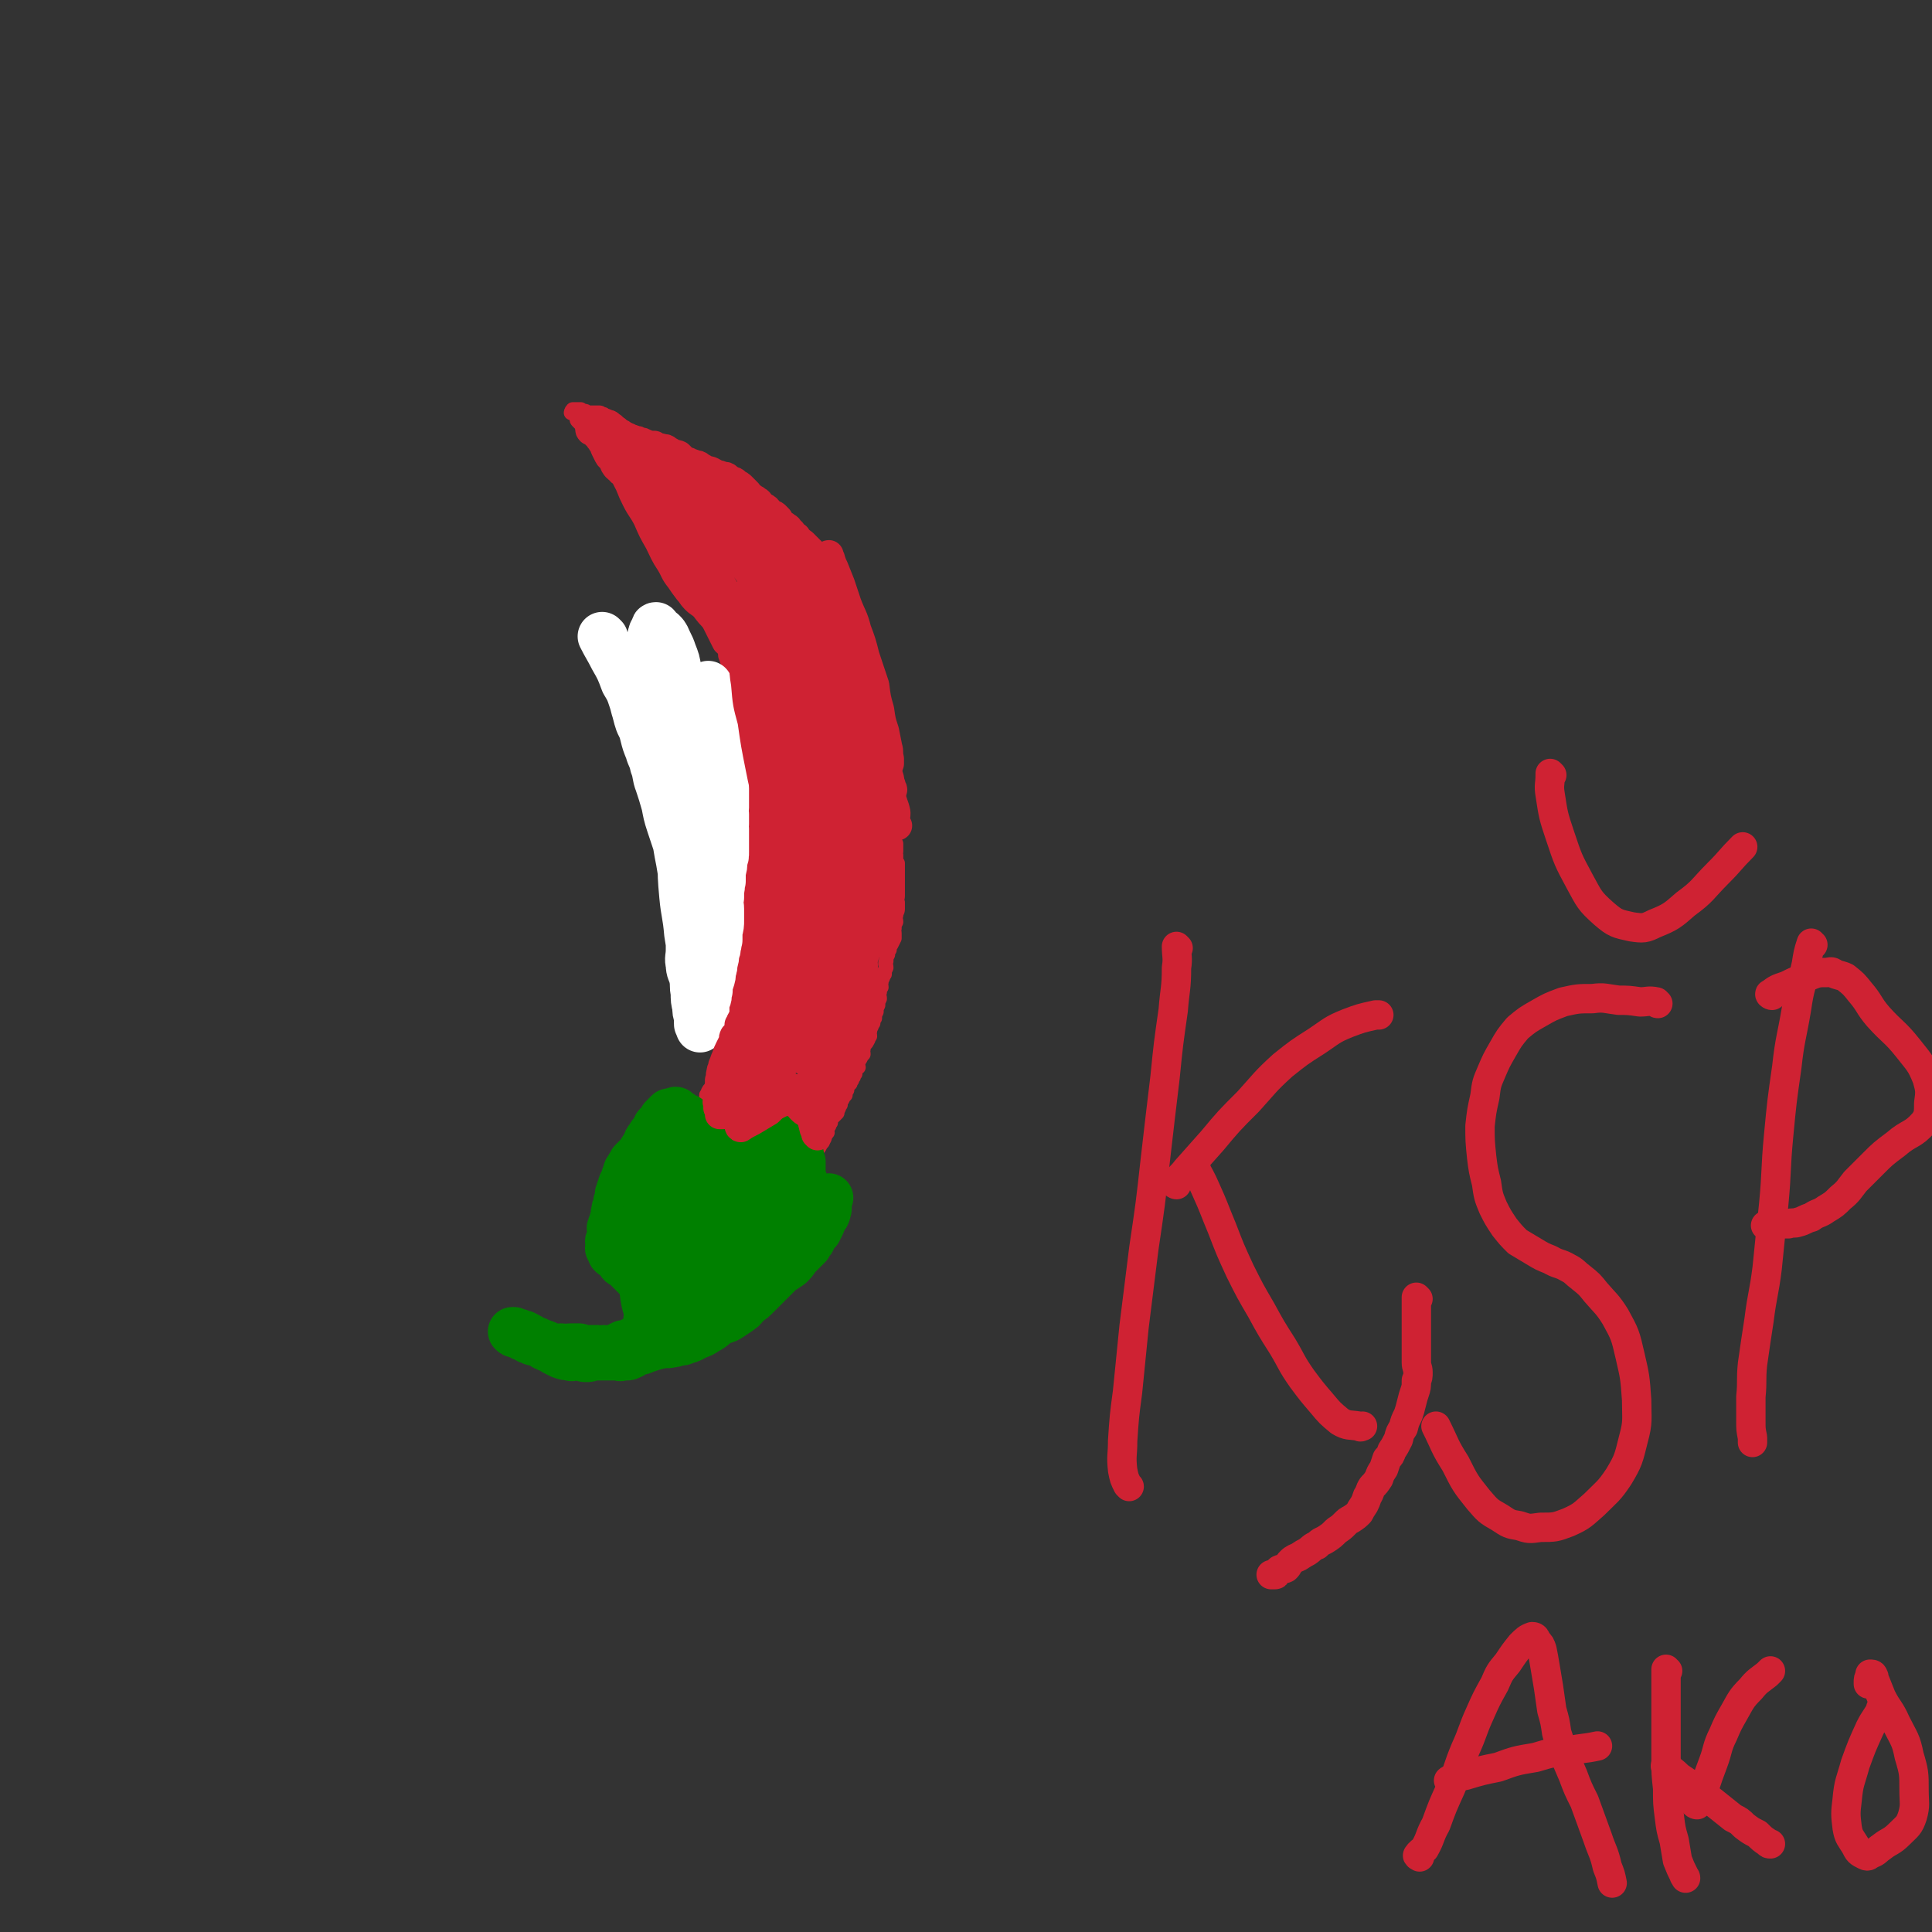 <svg viewBox='0 0 1184 1184' version='1.1' xmlns='http://www.w3.org/2000/svg' xmlns:xlink='http://www.w3.org/1999/xlink'><rect x="0" y="0" width="1184" height="1184" fill="#333333" stroke="none"/><g fill='none' stroke='#CF2233' stroke-width='9' stroke-linecap='round' stroke-linejoin='round'><path d='M408,705c0,0 -1,0 -1,-1 3,-3 4,-3 8,-7 4,-4 4,-4 8,-9 3,-4 4,-4 7,-7 0,-2 0,-2 1,-3 0,-1 0,-1 0,-2 1,-1 1,-1 1,-1 1,-2 1,-2 1,-4 1,-1 1,-1 1,-2 1,-2 1,-1 2,-3 1,-1 1,-2 1,-3 1,-2 1,-2 1,-3 1,-2 1,-2 1,-4 1,-2 1,-2 1,-4 1,-2 1,-2 2,-4 1,-2 1,-2 1,-4 1,-2 1,-2 1,-4 1,-2 1,-2 1,-4 1,-1 1,-1 1,-3 1,-2 0,-2 1,-3 0,-2 0,-2 0,-4 0,-1 0,-1 1,-3 0,-2 1,-1 1,-3 1,-1 0,-1 1,-2 0,-2 0,-2 0,-4 1,-2 1,-2 1,-4 0,-1 -1,-1 0,-3 0,-2 0,-2 0,-3 1,-2 1,-2 1,-3 1,-2 0,-2 1,-3 0,-2 0,-2 0,-3 1,-2 1,-2 1,-4 0,-1 -1,-1 0,-3 0,-2 0,-2 0,-4 1,-2 0,-2 1,-4 0,-2 0,-2 0,-4 0,-1 1,-1 1,-3 0,-2 -1,-2 0,-3 0,-2 0,-2 0,-4 0,-1 0,-1 1,-3 0,-2 0,-2 0,-4 1,-2 1,-2 1,-4 0,-1 0,-1 0,-3 0,-2 0,-2 0,-4 0,-1 0,-1 0,-3 0,-2 0,-2 0,-5 0,-2 -1,-2 0,-4 0,-1 0,-1 0,-3 1,-2 1,-2 1,-4 1,-2 0,-2 1,-4 0,-2 0,-2 0,-4 0,-2 1,-2 1,-4 0,-2 0,-2 0,-4 0,-1 0,-1 0,-3 0,-1 0,-2 0,-3 -1,-2 -1,-2 -1,-4 -1,-2 -1,-2 0,-4 0,-2 0,-2 0,-4 0,-1 1,-1 1,-3 0,-2 0,-2 0,-4 0,-2 0,-2 0,-4 0,-2 0,-2 0,-4 0,-2 0,-2 0,-5 0,-2 0,-2 0,-5 -1,-2 -1,-2 -1,-5 -1,-3 0,-3 -1,-6 0,-2 0,-2 0,-4 -1,-2 -1,-2 -1,-5 -1,-3 0,-3 -1,-6 0,-2 0,-2 0,-5 -1,-3 -1,-3 -1,-6 -1,-1 -1,-1 -2,-3 -1,-2 -1,-2 -1,-5 -1,-2 -1,-2 -2,-4 -1,-1 -1,-1 -1,-3 -1,-2 -1,-2 -1,-5 -1,-2 -1,-2 -2,-5 -1,-2 -1,-2 -2,-5 -1,-2 0,-2 -1,-5 -1,-1 -2,-1 -3,-3 -1,-2 -1,-2 -2,-4 -1,-2 -1,-2 -2,-4 -1,-2 -1,-2 -2,-4 -1,-2 -1,-2 -2,-5 -1,-2 -1,-2 -2,-4 -1,-2 -1,-2 -2,-3 -1,-3 -2,-2 -3,-5 -1,-2 -1,-2 -2,-5 -1,-1 -1,-1 -2,-3 -1,-2 -1,-2 -2,-4 -1,-1 -1,-2 -1,-4 -1,-1 -1,-1 -2,-3 -1,-1 -1,-1 -2,-3 -1,-1 -1,-1 -2,-3 -1,-2 -2,-2 -3,-4 -1,-1 -1,-1 -1,-3 -1,-1 -1,-2 -2,-3 -1,-2 -2,-1 -3,-3 -1,-1 0,-2 -1,-4 -1,-2 -2,-1 -3,-4 -1,-1 0,-2 -1,-4 -1,-1 -2,-1 -3,-3 -1,-1 -1,-1 -2,-2 -1,-1 -1,-1 -2,-3 -1,-1 -1,-1 -2,-3 -1,-1 -1,-1 -2,-2 -1,-1 -2,-1 -3,-3 -1,-1 -1,-1 -1,-2 -2,-1 -2,-1 -3,-3 -1,-1 -1,-1 -1,-2 -1,-1 -1,-1 -2,-3 -1,-1 -1,-1 -1,-2 -1,-1 -1,-1 -2,-3 -1,-1 -1,-1 -1,-2 -1,-1 -1,-1 -2,-3 -1,-1 -1,-1 -1,-2 -1,-1 -1,-1 -2,-3 -1,-1 -1,-1 -1,-2 -1,-1 -1,-1 -2,-3 -1,-1 -1,-1 -1,-2 -1,-1 -1,-1 -2,-2 -1,-1 -1,-2 -2,-3 -1,-1 -1,-1 -3,-2 -1,-1 -1,0 -2,-1 -1,-1 -1,-1 -2,-2 -1,-1 0,-1 -1,-3 -1,-1 -1,-1 -2,-2 0,0 1,0 1,0 -1,-1 -1,0 -2,0 0,0 0,-1 1,-2 0,0 0,0 0,0 1,0 1,0 1,0 0,0 0,0 1,0 1,0 1,0 2,0 0,0 0,0 1,0 0,0 -1,0 0,1 0,0 1,0 1,0 1,0 1,0 1,0 1,0 1,0 2,1 0,0 0,0 1,0 0,0 0,0 0,0 0,0 0,0 1,0 0,0 0,0 1,0 1,0 1,0 2,0 0,0 0,0 0,0 1,0 1,0 2,0 1,0 1,0 2,1 0,0 0,0 1,0 0,0 0,0 1,1 0,0 0,0 1,0 0,0 0,0 1,1 0,0 0,0 1,0 0,0 0,0 0,0 1,0 0,0 1,1 0,0 1,0 1,0 1,1 1,1 1,1 1,1 1,1 2,2 0,0 0,0 1,0 0,0 0,0 1,1 0,0 0,0 1,1 0,0 1,0 1,0 1,1 1,1 2,2 0,0 0,0 1,0 1,1 1,0 2,1 0,0 0,0 1,1 0,0 0,0 1,0 0,0 0,0 1,0 1,1 1,1 2,1 0,0 0,0 1,0 1,1 1,1 2,1 0,0 1,0 1,0 1,1 1,1 2,2 0,0 0,0 1,0 1,0 2,0 2,0 1,1 1,2 1,2 1,1 1,0 2,1 1,0 1,1 2,1 1,1 1,1 2,1 1,0 1,0 2,0 1,1 1,1 1,2 1,0 1,0 2,0 2,1 2,1 3,2 1,1 1,2 3,2 1,1 1,1 2,1 1,1 1,2 2,2 1,1 1,1 2,1 1,0 1,0 2,0 1,1 1,1 1,1 1,0 1,0 2,0 1,1 1,1 1,2 1,1 1,1 2,1 1,1 2,1 3,1 1,1 1,1 1,2 1,0 1,0 2,0 1,1 1,1 2,1 1,1 1,1 2,1 1,1 2,1 2,1 1,1 1,2 1,2 1,1 1,1 2,1 2,1 2,1 3,1 1,1 0,2 1,2 1,1 2,1 3,1 1,1 1,1 2,2 1,1 1,1 2,1 2,1 1,1 3,2 1,1 1,1 3,2 1,1 1,1 3,2 1,2 1,2 3,3 1,1 1,0 2,1 2,2 2,2 3,3 1,1 1,1 2,2 1,1 1,1 2,2 1,1 1,1 2,2 1,1 1,1 2,2 1,1 1,1 2,2 1,1 1,1 1,2 1,0 1,0 2,1 1,1 1,1 1,2 1,0 0,0 1,1 0,0 0,0 1,0 1,1 1,1 1,2 1,0 1,0 2,1 1,1 1,2 1,2 1,2 2,2 3,3 1,1 0,2 1,2 1,1 2,1 3,1 1,1 1,1 1,2 1,2 1,2 2,3 1,1 1,1 2,2 1,2 1,2 1,3 1,2 1,2 2,4 1,1 1,1 1,2 1,2 0,2 1,3 1,1 1,1 2,2 1,2 1,2 2,3 1,1 1,1 1,2 1,0 1,0 1,1 1,1 1,1 1,2 1,1 1,1 1,2 1,2 1,2 1,3 1,1 1,1 1,2 1,1 1,1 1,3 1,1 1,1 1,2 1,2 2,2 2,3 1,1 0,1 1,2 0,2 0,2 0,3 1,2 1,1 2,3 1,1 1,2 1,3 1,1 1,1 1,2 1,2 0,2 1,3 0,1 0,1 0,2 1,2 1,2 1,3 1,2 1,2 1,3 0,1 0,1 1,2 0,2 0,2 0,4 0,1 0,1 1,2 0,2 0,2 0,3 0,1 0,1 1,2 0,2 -1,2 0,3 0,1 0,1 0,2 0,2 0,2 1,3 0,1 1,1 1,2 1,1 0,2 1,3 0,1 0,1 0,3 0,2 0,2 1,4 0,2 1,2 1,3 1,1 0,1 1,2 0,2 0,2 0,3 0,1 0,1 1,1 0,2 0,2 0,3 0,1 0,1 0,2 0,1 0,1 0,2 0,2 0,2 0,3 0,1 0,1 0,2 0,2 -1,2 0,3 0,1 0,1 0,3 0,1 0,1 1,3 0,1 0,1 0,3 0,1 0,1 0,1 0,2 -1,2 0,3 0,1 0,1 0,2 0,1 0,1 1,2 0,1 0,1 0,2 0,1 0,1 0,1 0,1 0,1 0,2 0,1 0,1 0,2 0,1 0,1 0,2 0,1 0,1 0,2 0,1 0,1 0,2 0,1 0,1 0,2 0,1 0,1 0,2 0,2 0,2 0,3 0,1 -1,1 0,3 0,1 0,1 0,3 0,2 0,2 1,4 0,1 0,1 0,3 0,1 0,1 0,2 0,1 -1,1 0,2 0,2 0,2 0,3 0,1 0,1 1,2 0,1 0,1 0,2 0,1 0,1 0,2 0,1 0,1 0,2 0,2 0,2 0,3 0,1 0,1 0,2 0,2 0,2 0,3 0,1 0,1 0,3 0,1 0,1 0,3 0,2 -1,2 0,4 0,2 0,2 0,4 0,2 -1,2 -1,4 -1,2 0,2 0,4 -1,2 -1,2 -1,4 -1,1 0,1 0,3 0,1 0,1 0,3 -1,2 -1,2 -2,4 -1,1 -1,1 -1,3 -1,1 -1,1 -1,3 -1,2 -1,2 -1,4 -1,2 0,2 0,4 -1,2 -1,2 -1,4 -1,1 -1,1 -1,2 -1,2 -1,2 -1,3 -1,1 0,1 0,3 -1,1 -1,1 -1,3 -1,2 0,2 0,4 -1,2 -1,2 -1,4 -1,2 -1,2 -1,4 -1,2 -1,2 -1,4 -1,1 -1,1 -1,3 -1,1 -1,1 -1,2 -1,2 -1,2 -1,3 -1,1 0,1 0,3 -1,1 -1,1 -1,2 -1,2 -1,2 -2,3 -1,1 -1,1 -1,3 -1,1 0,1 0,3 -1,1 -1,1 -2,3 -1,1 -1,1 -1,2 -1,1 0,2 0,3 -1,1 -2,1 -2,2 -1,1 0,1 0,2 -1,1 -1,1 -1,2 -1,1 -1,1 -1,2 -1,1 -1,1 -1,2 -1,1 -1,1 -1,1 -1,1 -1,2 -1,3 -1,1 -1,1 -1,3 -1,1 -1,1 -2,3 -1,1 -1,1 -1,3 -1,1 -1,1 -1,2 -1,2 -1,2 -1,3 -1,1 -1,1 -2,2 -1,1 -1,1 -1,1 -1,1 -1,2 -1,3 -1,1 -1,1 -1,2 -1,1 -1,1 -1,2 -1,1 0,1 0,2 -1,1 -1,1 -1,1 -1,1 -1,1 -1,2 -1,2 -1,2 -1,3 -1,1 -1,1 -2,3 -1,1 -1,1 -2,2 -1,1 -1,1 -1,2 -1,1 -1,1 -1,2 -1,1 -1,1 -2,1 0,1 0,1 0,1 -1,1 -1,1 -1,1 -1,1 -1,1 -1,1 -1,1 -1,1 -1,2 -1,1 -1,1 -1,1 -1,1 -1,1 -1,2 -1,1 -1,1 -1,1 -1,1 -1,1 -1,1 -1,1 -1,2 -1,2 -1,1 -2,1 -3,1 -1,1 -1,1 -1,1 -1,1 -1,0 -2,1 0,0 0,0 0,0 -1,1 -1,0 -2,1 -1,0 -1,-1 -2,0 -1,0 0,0 -1,0 -1,0 -1,0 -2,1 -1,0 -1,0 -2,0 0,0 0,0 -1,0 0,0 0,0 -1,0 0,0 0,0 -1,0 -2,0 -2,0 -3,0 -1,0 -1,0 -2,0 0,0 0,0 -1,0 0,0 0,-1 -1,0 0,0 0,0 0,0 -1,0 -1,0 -2,0 -1,-1 -1,-2 -2,-2 0,0 0,0 -1,1 0,0 0,0 -1,0 0,0 0,-1 -1,0 0,0 0,0 0,0 -1,0 -1,0 -2,0 -1,-1 -1,0 -2,0 0,0 0,0 -1,0 0,0 0,0 -1,0 0,-1 0,-1 -1,-1 -1,-1 -1,0 -2,0 -1,-1 -1,-1 -2,-2 -1,-1 -1,-1 -2,-1 -1,-1 -1,-1 -2,-1 -1,-1 -2,0 -3,0 -1,-1 -1,-1 -2,-1 -1,-1 -1,-1 -2,-1 -1,-1 -1,-1 -2,-1 -1,-1 -1,0 -2,0 -1,-1 0,-1 -1,-1 -1,-1 -1,-1 -2,-1 -1,-1 -1,0 -2,0 -1,-1 -1,-1 -2,-1 -1,-1 -2,-1 -3,-1 -1,-1 -1,-1 -2,-1 -2,-1 -2,-1 -3,-2 -1,-1 -1,-1 -2,-2 -1,-1 -1,-2 -2,-3 -1,-1 -1,-1 -2,-1 -1,-1 -1,-1 -2,-1 -1,-1 -1,-1 -2,-2 -1,0 -1,0 -2,0 -1,-1 -1,-2 -2,-2 0,0 0,1 -1,1 0,-1 0,-1 -1,-2 0,0 0,0 0,0 '/></g>
<g fill='none' stroke='#008000' stroke-width='30' stroke-linecap='round' stroke-linejoin='round'><path d='M492,750c0,0 -1,0 -1,-1 0,-2 0,-2 1,-4 0,-5 0,-5 0,-9 0,-4 0,-4 0,-8 -1,-3 0,-3 0,-5 -1,-2 -1,-2 -1,-4 -1,-1 0,-1 0,-2 0,-1 0,-1 0,-2 0,0 0,0 0,-1 0,-1 0,-1 0,-2 -1,-1 -1,-1 -1,-2 -1,-1 0,-1 0,-2 -1,-1 -1,-1 -1,-2 -1,-1 0,-1 0,-2 -1,-1 -1,-1 -1,-2 -1,-1 -1,-1 -2,-1 0,-1 0,-1 0,-1 -1,-1 -1,-1 -2,-2 0,0 0,0 -1,0 -1,-1 -1,0 -2,0 0,0 0,0 -1,0 0,-1 0,-1 -1,-2 0,0 0,-1 -1,-1 0,0 0,0 -1,1 0,0 0,0 0,0 -1,1 -1,0 -2,1 -1,0 0,0 -1,0 -1,1 -1,1 -2,1 -1,1 -1,1 -2,1 -1,1 -1,0 -2,1 -1,0 0,0 -1,0 -1,1 -2,0 -3,1 -1,0 -1,0 -1,0 -1,1 0,1 0,1 -1,1 -1,0 -2,1 0,0 0,0 0,0 -1,1 -1,1 -1,2 -1,1 -1,1 -1,2 -1,1 -1,1 -1,2 -1,1 -1,1 -1,2 -1,1 0,1 0,2 0,1 0,1 0,2 -1,1 -1,1 -1,1 -1,1 0,1 0,1 0,1 0,1 0,2 -1,1 -1,1 -1,1 -1,1 -1,1 -1,2 -1,1 0,1 0,2 -1,1 -1,1 -1,1 -1,1 0,1 0,2 0,1 0,1 0,2 -1,1 -1,1 -1,1 -1,1 -1,1 -1,1 -1,1 0,1 0,1 0,1 0,1 0,1 0,0 0,0 0,1 0,0 0,0 0,1 -1,0 -1,0 -1,0 0,0 0,0 0,0 0,0 0,0 0,0 0,-1 0,-1 0,-2 -1,-1 0,-1 0,-1 0,-1 0,-1 0,-2 -1,-1 -1,0 -2,-1 0,-1 0,-1 0,-2 -1,-1 0,-1 0,-2 0,-2 0,-2 0,-3 -1,-1 -1,-1 -1,-2 -1,-1 0,-1 0,-2 -1,-1 -1,-1 -2,-2 -1,-1 -1,-1 -1,-2 -1,-1 0,-1 0,-2 -1,-1 -1,-1 -1,-1 -1,-1 -1,-1 -2,-2 0,0 -1,0 -1,-1 0,0 1,0 1,-1 -1,0 -1,-1 -1,-1 -1,-1 -1,0 -2,0 0,-1 0,-1 -1,-2 0,0 0,0 0,-1 -1,-1 -1,-1 -2,-2 0,0 0,-1 0,-1 -1,-1 -1,-1 -1,-2 -1,-1 -2,-1 -3,-2 -1,-1 -1,-1 -2,-2 0,0 0,-1 0,-1 -1,-1 -1,-1 -2,-2 -1,-1 -1,-1 -2,-1 -1,-1 -1,-1 -2,-2 -1,-1 0,-1 -1,-2 -1,-1 -2,-1 -3,-1 -1,-1 -1,-1 -2,-2 0,0 0,0 -1,0 -1,-1 -1,-2 -2,-2 0,0 0,0 -1,1 -1,0 -1,-1 -1,0 -1,0 -1,0 -2,0 -1,1 -1,1 -1,1 -1,1 -1,1 -1,1 -1,1 -1,1 -1,1 -1,1 -1,1 -1,2 -1,1 -1,1 -2,2 -1,1 -1,1 -1,1 -1,1 0,1 0,2 -1,1 -1,1 -2,2 -1,1 -1,1 -1,1 -1,1 -1,1 -1,2 -1,1 -1,1 -1,1 -1,1 -1,1 -1,2 -1,1 0,1 0,1 -1,1 -1,1 -1,1 -1,1 -1,1 -1,2 -1,1 -1,1 -1,1 -1,1 0,1 0,1 -1,1 -1,1 -1,1 -1,1 0,1 0,1 -1,1 -1,1 -2,1 -1,1 -1,1 -1,1 -1,1 -1,1 -1,1 -1,1 -1,1 -1,1 -1,1 0,1 0,1 -1,1 -1,1 -1,1 -1,1 -1,1 -1,2 -1,1 -1,1 -1,1 -1,1 0,1 0,2 -1,1 -1,1 -1,1 -1,1 0,1 0,2 -1,1 -1,1 -1,2 -1,1 -1,1 -1,1 -1,1 0,1 0,1 -1,1 -1,1 -1,2 -1,1 0,1 0,1 -1,1 -1,1 -1,2 -1,1 0,1 0,2 0,1 0,1 0,1 -1,1 -1,1 -1,2 -1,1 0,1 0,2 -1,1 -1,1 -1,2 -1,1 0,1 0,2 -1,1 -1,1 -1,2 0,1 0,1 0,1 0,1 0,1 0,2 -1,1 -1,1 -1,2 0,1 0,1 0,1 -1,1 -1,1 -1,2 -1,1 0,1 0,3 0,1 0,1 0,2 0,1 0,1 0,2 -1,1 -1,1 -1,1 -1,1 0,1 0,2 0,1 0,1 0,2 0,1 -1,1 0,1 0,1 0,1 1,1 0,1 0,2 0,2 1,1 1,1 2,1 1,1 1,1 2,2 1,1 1,2 2,3 2,1 2,1 3,2 1,1 1,1 2,2 1,1 1,1 2,2 1,1 1,1 2,2 1,1 2,0 2,1 1,0 1,0 1,1 1,1 1,1 1,1 1,1 1,1 1,2 1,1 1,1 2,1 0,1 0,2 0,3 1,1 0,1 1,3 0,1 0,1 0,3 0,1 0,1 0,3 0,1 -1,1 0,2 0,1 0,1 0,2 0,1 0,2 0,3 -1,1 -1,1 -1,2 0,1 0,1 0,2 0,1 0,1 0,2 0,1 0,1 0,2 0,1 0,1 0,2 0,1 -1,1 0,1 1,1 1,0 2,1 1,1 0,1 1,2 1,1 1,0 2,0 0,1 0,1 1,1 1,0 1,0 2,0 1,1 1,1 2,1 2,0 2,1 4,0 2,0 2,0 4,-1 3,0 3,0 5,-1 4,-1 3,-1 7,-3 3,-1 3,-1 6,-3 4,-2 4,-3 7,-5 4,-2 4,-1 7,-3 3,-2 3,-2 6,-4 3,-2 2,-2 5,-5 3,-2 3,-2 6,-5 2,-2 2,-2 5,-5 2,-2 2,-2 5,-5 2,-2 2,-2 4,-4 3,-2 3,-2 6,-4 2,-2 2,-2 4,-5 2,-2 2,-2 4,-4 1,-1 1,-1 3,-3 1,-2 1,-2 2,-3 1,-2 1,-2 2,-4 1,-1 1,-1 2,-2 1,-2 1,-2 2,-4 1,-2 0,-2 1,-4 1,-1 2,-1 2,-2 1,-1 0,-2 1,-3 0,-1 0,-1 0,-2 0,-1 -1,-1 0,-2 0,-1 0,-1 0,-1 0,-1 0,-2 1,-2 '/><path d='M420,717c0,0 -1,-1 -1,-1 0,3 0,4 0,8 0,9 0,9 0,18 1,11 1,11 1,22 1,8 1,8 2,16 1,5 1,5 2,9 1,1 1,2 2,2 1,0 1,0 1,0 1,-2 1,-2 1,-3 -1,-10 0,-10 -1,-20 -2,-12 -2,-12 -4,-24 -3,-9 -3,-9 -6,-19 -3,-6 -3,-6 -6,-11 -2,-3 -2,-3 -5,-4 -2,-1 -3,0 -5,1 -1,1 -1,2 -2,4 -1,3 -1,4 -2,7 -1,6 -1,6 -1,11 1,8 1,8 2,15 1,7 1,7 4,14 1,6 1,6 4,11 2,5 2,5 5,8 1,2 1,2 3,3 1,1 1,1 1,1 1,-1 2,-1 2,-1 1,-3 1,-3 1,-5 1,-6 1,-6 1,-11 -1,-7 -1,-7 -2,-14 -1,-6 -1,-6 -3,-13 -1,-4 0,-5 -2,-8 -2,-3 -2,-3 -5,-3 -1,-1 -2,0 -3,1 -2,3 -3,3 -4,7 -2,7 -2,8 -3,16 -2,10 -2,10 -3,21 0,9 0,10 1,19 1,6 1,6 4,12 1,3 1,4 3,6 2,1 3,1 5,0 3,-3 4,-4 6,-8 4,-6 4,-6 7,-14 4,-8 5,-8 7,-17 1,-9 1,-9 1,-18 0,-7 -1,-7 -1,-13 -1,-5 0,-5 -1,-10 -1,-2 -2,-3 -3,-4 -1,0 -1,0 -1,1 -1,2 -1,3 -1,5 0,7 0,7 1,14 1,9 1,10 3,19 2,6 1,6 5,12 2,4 3,5 6,6 3,1 4,0 7,-2 4,-3 5,-3 7,-8 4,-6 3,-7 6,-14 2,-7 2,-7 3,-13 1,-7 1,-7 1,-13 -1,-6 -1,-6 -2,-12 -1,-3 -1,-4 -2,-7 -1,-1 -1,-3 -2,-2 -1,1 -1,3 -2,6 -1,7 -2,7 -2,15 0,6 0,6 1,13 1,6 1,6 2,11 1,3 1,3 3,5 1,1 2,1 4,1 3,-2 3,-3 5,-6 2,-4 2,-5 3,-9 1,-5 1,-5 2,-11 1,-5 1,-5 1,-10 0,-3 1,-3 1,-7 -1,-1 -1,-2 -2,-3 0,0 -1,0 -1,1 -1,3 -1,4 -1,7 1,5 1,5 2,10 1,5 1,6 2,11 1,3 1,3 3,6 2,1 3,1 4,1 1,-1 1,-2 1,-4 1,-4 1,-4 1,-7 1,-5 1,-5 1,-9 -1,-4 -1,-4 -2,-7 -1,-2 -1,-2 -3,-3 -1,-1 -1,-1 -2,0 0,0 0,0 0,0 0,2 0,2 0,4 1,1 1,1 2,3 1,1 1,1 2,3 0,0 0,0 1,1 '/><path d='M422,819c0,0 -1,-1 -1,-1 0,0 0,0 1,0 0,0 0,0 0,0 0,1 0,0 -1,0 -2,1 -2,2 -5,3 -4,1 -4,1 -9,2 -3,1 -3,1 -7,2 -3,1 -3,1 -6,2 -1,1 -1,0 -3,0 -1,1 -1,1 -1,1 -1,1 -1,1 -2,1 -1,1 -1,1 -1,1 -2,1 -2,1 -3,1 -1,0 -1,0 -3,0 -1,1 -1,0 -3,0 -1,0 -1,0 -3,0 -2,0 -2,0 -5,0 -2,0 -2,0 -4,0 -1,0 -1,0 -3,0 -2,1 -2,1 -4,1 -1,0 -1,0 -3,-1 -2,0 -2,0 -4,0 -1,0 -1,1 -3,0 -2,0 -2,0 -5,-1 -2,-1 -2,-1 -4,-2 -1,-1 -1,-1 -3,-2 -1,0 -1,0 -3,-1 -1,-1 -1,-1 -3,-2 -1,0 -1,0 -3,-1 -1,0 -2,0 -3,-1 -1,0 -1,0 -2,-1 -1,-1 -1,-1 -2,-2 -1,0 -1,0 -3,-1 -1,0 -1,1 -2,0 0,0 0,0 -1,-1 0,0 -1,0 -1,0 1,1 1,1 2,1 1,0 1,0 2,0 0,1 0,1 1,1 1,1 1,1 2,1 1,0 1,0 2,0 2,1 2,1 3,2 1,1 1,1 3,1 2,1 2,1 5,2 2,1 2,1 5,2 2,1 2,0 5,0 3,1 3,0 6,0 2,0 2,0 5,0 3,1 3,1 6,1 2,0 2,0 5,0 2,1 2,0 4,0 2,0 2,1 4,0 2,0 2,0 4,-1 2,-1 2,-1 4,-2 2,0 2,0 4,-1 1,0 1,0 2,-1 1,0 1,0 2,-1 2,0 1,0 3,-1 2,-1 2,-1 4,-2 2,0 2,0 4,-1 2,-1 2,-1 4,-2 2,-1 1,-2 3,-3 1,-1 1,-1 3,-2 0,0 0,0 1,-1 '/></g>
<g fill='none' stroke='#CF2233' stroke-width='60' stroke-linecap='round' stroke-linejoin='round'><path d='M486,619c0,0 -1,-1 -1,-1 0,0 1,1 1,1 -1,-5 -2,-6 -3,-11 -3,-10 -3,-10 -6,-19 -3,-12 -4,-12 -7,-24 -3,-12 -2,-12 -5,-24 -2,-12 -2,-12 -5,-23 -2,-11 -1,-11 -3,-22 -1,-7 -1,-7 -3,-15 -1,-4 -1,-4 -2,-9 -1,-2 -1,-2 -1,-4 0,0 -1,-1 0,-1 1,1 1,1 2,3 2,3 2,3 3,6 2,6 2,6 4,12 2,9 2,9 4,17 3,11 3,11 5,21 2,11 2,11 5,21 2,10 2,10 4,19 1,7 0,7 1,14 1,4 1,4 2,7 0,1 0,2 1,2 0,0 0,0 0,-1 0,-2 0,-2 0,-3 1,-5 1,-5 1,-10 0,-5 -1,-5 0,-11 0,-6 0,-6 1,-12 1,-6 2,-6 3,-12 1,-5 0,-5 1,-10 1,-4 1,-4 2,-8 1,-3 1,-3 2,-6 1,-2 1,-2 2,-5 0,0 0,0 1,0 '/></g>
<g fill='none' stroke='#CF2233' stroke-width='30' stroke-linecap='round' stroke-linejoin='round'><path d='M396,425c0,0 -1,-1 -1,-1 3,4 3,5 7,9 4,5 4,5 8,11 3,4 2,4 5,8 1,2 1,2 2,3 1,2 1,2 1,3 1,1 1,1 1,3 1,2 1,2 1,4 1,2 1,2 1,5 1,2 1,2 1,5 1,2 1,2 2,5 1,2 1,2 1,5 1,2 1,2 1,5 1,2 1,2 1,5 1,2 1,2 1,5 0,3 0,3 0,5 0,2 -1,2 0,4 0,1 0,1 0,3 1,1 0,1 1,3 0,2 0,2 0,5 1,2 1,2 1,5 1,2 1,2 1,5 1,2 1,2 1,5 1,3 1,2 1,5 1,2 0,2 1,4 0,2 0,2 0,5 1,2 1,2 1,5 1,2 1,2 1,4 1,3 1,3 1,6 1,1 1,1 1,3 0,2 0,2 0,4 0,2 0,2 0,4 0,2 -1,2 0,4 0,1 0,1 0,2 0,1 1,1 1,2 0,1 0,1 0,2 0,1 0,1 0,1 '/></g>
<g fill='none' stroke='#FFFFFF' stroke-width='30' stroke-linecap='round' stroke-linejoin='round'><path d='M370,391c0,0 -1,-1 -1,-1 3,6 4,7 7,13 4,7 4,7 7,15 3,5 3,5 5,11 1,3 1,4 2,7 1,4 1,4 2,7 2,4 2,4 3,8 1,4 1,4 3,9 1,4 2,4 3,9 2,5 1,6 3,11 2,6 2,6 4,13 1,5 1,6 3,12 2,6 2,6 4,12 1,6 1,6 2,11 1,6 1,6 2,12 1,5 2,5 2,11 1,5 1,5 1,10 1,6 1,6 1,11 0,5 0,5 0,10 0,5 -1,5 0,9 0,4 1,4 2,8 1,5 0,5 1,9 0,5 0,5 1,9 0,3 0,3 1,6 0,2 0,2 0,4 0,1 0,1 1,2 0,1 0,1 0,1 1,-1 1,-1 1,-2 0,-1 0,-1 0,-3 -1,-4 -1,-4 -1,-9 -2,-10 -2,-10 -3,-19 -2,-13 -2,-12 -4,-25 -1,-12 -2,-12 -3,-23 -1,-11 -1,-12 -1,-23 -1,-10 -1,-10 -2,-21 -1,-8 -1,-8 -2,-17 -1,-8 -1,-8 -2,-17 -1,-9 -2,-9 -3,-18 -2,-10 -1,-10 -3,-20 -1,-8 -1,-8 -3,-16 -1,-7 -2,-7 -3,-14 -1,-5 -1,-5 -1,-9 0,-3 0,-3 1,-6 0,-1 1,-1 1,-2 1,-1 0,-2 1,-2 0,0 1,1 1,2 2,1 2,1 3,2 2,2 2,3 3,5 2,4 2,4 3,7 2,5 2,5 3,11 1,5 1,5 2,11 2,6 2,6 4,12 1,7 1,7 3,14 1,6 2,6 3,12 1,6 0,6 1,11 0,5 0,5 0,10 1,5 1,5 1,10 0,5 0,5 0,10 0,4 -1,4 0,8 0,5 0,5 0,9 1,4 1,4 1,8 1,4 1,4 1,7 0,4 0,4 0,7 0,3 0,3 0,6 0,2 0,2 0,5 0,4 0,4 0,7 0,3 0,3 0,6 0,2 -1,2 0,5 0,2 0,2 0,5 0,2 0,2 0,5 -1,2 -1,2 -1,5 0,2 1,2 1,5 -1,2 -1,2 -1,4 0,2 0,2 0,4 1,2 1,2 1,5 0,2 0,2 0,5 0,1 -1,1 0,3 0,2 0,2 0,4 1,2 1,2 1,4 0,1 0,1 0,2 0,1 0,1 0,2 0,1 0,1 0,2 0,1 0,1 0,1 0,1 0,1 0,1 -1,0 -2,0 -2,-1 0,0 1,0 1,-1 0,0 0,0 0,-1 0,-1 0,-1 0,-2 0,-2 0,-2 0,-4 1,-2 1,-2 2,-5 1,-2 0,-3 1,-5 0,-3 0,-3 1,-6 1,-3 1,-3 1,-6 1,-2 1,-3 1,-5 1,-3 1,-3 1,-6 1,-2 1,-2 1,-4 1,-2 0,-2 1,-4 0,-2 0,-2 0,-5 1,-4 1,-4 1,-7 0,-4 0,-4 0,-7 0,-3 -1,-3 0,-7 0,-2 0,-2 0,-5 1,-2 0,-2 1,-5 0,-3 0,-3 0,-6 1,-3 1,-3 1,-7 1,-2 1,-2 1,-5 0,-3 0,-3 0,-6 0,-2 0,-2 0,-4 0,-2 0,-2 0,-4 0,-1 -1,-1 0,-3 0,-1 0,-1 0,-2 0,-2 0,-2 0,-4 -1,-2 0,-2 0,-4 0,-2 0,-2 0,-5 0,-2 0,-2 0,-5 0,-2 0,-2 0,-4 0,-2 0,-2 0,-4 0,-2 0,-2 0,-4 -1,-1 -1,-1 -1,-3 -1,-2 0,-2 0,-4 -1,-1 -1,-1 -1,-3 -1,-1 0,-1 0,-3 0,-1 0,-2 0,-3 -1,-1 -1,-1 -1,-2 -1,-2 -1,-2 -2,-4 -1,-2 -1,-2 -1,-5 -1,-1 -1,-1 -1,-3 -1,-1 0,-1 0,-3 -1,-1 -1,-1 -1,-3 -1,-1 0,-1 0,-2 -1,-1 -1,-1 -1,-2 -1,-1 0,-1 0,-2 -1,-1 -2,-1 -2,-2 0,0 1,0 1,-1 0,0 0,0 0,-1 0,0 -1,0 0,-1 0,-1 0,-1 0,-1 0,-1 -1,0 -1,0 0,-1 0,-1 1,-2 0,0 0,0 0,-1 0,0 0,0 0,0 0,-1 0,-1 0,-2 -1,0 -1,1 -2,1 '/></g>
<g fill='none' stroke='#CF2233' stroke-width='30' stroke-linecap='round' stroke-linejoin='round'><path d='M517,580c0,0 -1,0 -1,-1 -1,-3 0,-3 -1,-6 -1,-7 -2,-7 -3,-13 -2,-9 -3,-9 -5,-18 -2,-9 -1,-9 -3,-19 -2,-9 -2,-9 -4,-19 -2,-9 -2,-9 -4,-18 -1,-7 -1,-7 -2,-14 -1,-4 0,-5 -2,-9 -1,-1 -2,-1 -3,-2 0,0 0,1 0,1 -1,4 -1,4 0,8 0,8 1,8 2,16 1,10 1,10 2,19 1,11 1,11 2,22 2,10 2,10 4,20 2,8 3,8 5,16 1,5 1,6 3,11 1,3 1,3 3,6 1,2 2,2 3,2 1,0 1,0 1,-1 0,-2 0,-2 0,-5 0,-7 0,-7 0,-14 0,-11 -1,-11 0,-23 0,-12 1,-12 2,-25 1,-11 1,-11 2,-22 1,-7 1,-7 3,-14 1,-3 2,-3 4,-5 0,0 1,0 1,1 2,1 1,2 2,4 1,7 1,7 2,13 1,10 1,10 2,19 1,10 0,10 1,21 1,9 1,9 2,18 0,6 0,6 1,12 0,4 0,4 0,7 0,2 -1,4 0,4 0,0 0,-2 0,-4 0,-3 -1,-3 -1,-7 -1,-7 -1,-7 -2,-14 -1,-7 -1,-7 -1,-15 -1,-7 -1,-7 -1,-14 -1,-5 -1,-5 -1,-11 -1,-3 -1,-3 -1,-7 0,-1 1,-1 1,-3 -1,-1 -1,-1 -1,-2 -1,0 0,-1 0,-1 '/><path d='M532,498c0,0 -1,-1 -1,-1 0,2 0,3 1,7 0,4 0,4 0,9 -1,5 -1,5 -2,9 -1,4 0,4 -1,8 0,3 0,3 0,5 -1,3 0,3 0,5 -1,1 -1,1 -1,3 -1,1 0,1 0,3 0,1 -1,1 0,3 0,2 0,2 0,4 0,2 0,2 0,4 -1,2 0,2 0,4 -1,2 -1,2 -1,4 -1,2 0,2 0,4 -1,2 -1,2 -1,4 -1,2 -1,2 -1,4 -1,1 -1,1 -1,3 -1,2 0,2 0,4 -1,1 -1,1 -1,3 -1,2 0,2 0,4 0,2 0,2 0,4 -1,1 0,1 0,3 0,1 0,1 0,3 -1,1 -1,1 -1,3 -1,2 -1,2 -1,4 -1,2 0,2 0,4 -1,1 -1,1 -1,2 -1,1 0,1 0,2 -1,2 -1,2 -1,3 -1,1 -1,1 -1,2 -1,2 -1,2 -1,3 -1,1 -1,1 -1,3 -1,1 -1,1 -1,3 -1,2 0,2 0,4 -1,1 -1,1 -1,2 -1,2 -1,2 -1,3 -1,1 0,1 0,1 -1,2 -1,2 -1,3 -1,1 -1,1 -1,2 -1,1 0,1 0,2 0,1 0,1 0,1 -1,1 -1,1 -1,2 -1,1 0,1 0,2 -1,1 -1,1 -1,2 -1,1 -1,1 -1,1 -1,1 -1,1 -1,2 -1,1 0,1 0,2 -1,1 -1,1 -2,1 -1,1 -1,1 -1,2 -1,1 -1,1 -1,2 -1,1 -1,1 -1,2 -1,1 -1,1 -1,1 -1,1 0,1 0,2 -1,1 -1,1 -1,1 -1,1 -1,1 -1,1 -1,1 0,1 0,1 -1,1 -1,1 -1,1 -1,1 0,1 0,1 -1,1 -1,1 -2,1 0,0 -1,-1 -1,0 0,0 0,0 1,1 '/></g>
<g fill='none' stroke='#CF2233' stroke-width='18' stroke-linecap='round' stroke-linejoin='round'><path d='M501,696c0,0 -1,-1 -1,-1 0,0 0,0 1,1 0,0 0,0 0,0 0,0 -1,-1 -1,-1 0,0 1,1 1,1 -1,-2 -1,-2 -2,-4 -1,-4 -1,-4 -2,-8 -1,-4 -1,-4 -2,-7 -1,-2 -1,-2 -2,-3 -1,-1 -1,-1 -1,-2 -1,-1 0,-2 0,-2 -1,0 -1,1 -2,1 0,-1 1,-1 1,-2 -1,0 -1,1 -2,1 -1,-1 -1,-1 -2,-2 0,0 0,-1 -1,-1 0,0 0,1 -1,1 -1,-1 -1,-1 -2,-2 0,0 0,-1 -1,-1 0,0 0,1 -1,1 -1,0 -1,0 -2,0 -1,0 -1,0 -2,0 -1,-1 -1,-1 -2,-1 -1,-1 -1,0 -2,0 0,-1 0,-2 -1,-2 0,0 0,1 -1,1 -1,1 -1,0 -2,1 -1,0 -1,-1 -2,0 -1,0 -1,0 -2,0 -1,1 -1,1 -2,1 -1,1 -1,1 -2,1 -1,1 -1,1 -1,1 -2,1 -2,1 -3,1 -1,1 -1,1 -1,1 -1,1 -1,0 -2,1 0,0 0,0 0,1 -1,1 -1,1 -1,1 -1,1 -1,1 -2,1 -1,1 -1,1 -1,2 -1,1 -1,1 -1,1 -1,1 -1,1 -1,2 -1,1 -1,1 -1,1 -1,1 -1,1 -1,1 -1,1 -1,1 -1,1 -1,1 -1,0 -2,1 0,0 0,0 0,0 -1,0 -1,0 -2,0 0,-1 1,-1 1,-1 0,-1 0,-1 0,-2 -1,0 -1,0 -2,-1 0,0 1,0 1,-1 0,0 0,0 0,-1 -1,0 -1,0 -1,-1 -1,-1 0,-1 0,-2 0,-1 0,-1 0,-1 0,-2 0,-2 0,-3 1,-2 0,-2 1,-3 0,-2 0,-2 0,-5 1,-2 0,-2 1,-5 0,-2 1,-2 1,-4 1,-2 1,-3 2,-5 1,-3 1,-3 2,-5 1,-2 1,-2 2,-4 1,-2 0,-2 1,-4 1,-1 2,-1 2,-2 1,-1 0,-2 1,-3 0,-1 0,-1 0,-2 1,-1 1,-1 1,-2 1,-2 1,-2 2,-3 1,-1 1,-1 1,-2 1,-1 1,-1 1,-1 1,-1 1,-1 1,-2 1,-1 0,-2 1,-3 1,-1 1,0 1,0 1,-1 1,-1 1,-2 1,-1 1,0 1,-1 0,0 0,0 0,0 1,-1 1,-1 1,-1 1,-1 1,0 1,0 1,0 1,-1 1,0 0,0 0,0 0,1 0,1 0,1 0,1 0,1 0,1 0,1 0,1 0,1 0,1 0,1 0,1 0,1 0,1 0,1 0,2 0,1 -1,1 0,2 0,2 0,2 0,3 0,1 0,1 0,3 -1,2 0,2 0,4 0,2 0,2 0,4 -1,2 -1,2 -1,4 0,2 0,2 0,4 1,1 1,1 1,3 1,2 1,2 2,4 1,2 0,2 1,4 1,2 1,2 3,4 1,1 1,1 2,2 1,1 1,0 2,1 1,0 1,0 1,0 1,-1 1,-1 1,-2 1,-2 1,-2 1,-5 1,-4 1,-4 2,-8 0,-4 0,-4 1,-8 0,-3 0,-3 0,-6 0,-1 0,-1 1,-2 0,-1 0,-1 0,-2 0,-1 -1,-2 0,-2 0,1 0,2 0,4 1,2 2,1 2,3 1,2 1,2 1,5 1,2 1,2 2,4 1,2 1,2 2,4 1,1 1,1 1,2 1,1 1,1 1,2 1,1 1,1 1,1 0,0 0,-1 -1,-2 -3,-2 -3,-2 -5,-3 -3,-1 -3,-2 -6,-2 -4,-1 -4,-2 -7,-1 -4,0 -4,1 -7,2 -2,1 -2,1 -4,2 -1,2 -1,2 -2,4 -1,1 -1,1 -2,3 -1,2 0,2 0,4 0,1 0,2 0,3 1,1 1,1 2,2 1,1 0,2 1,2 1,1 1,0 2,1 1,0 1,0 1,0 1,0 1,0 1,0 1,0 1,0 1,0 0,-1 0,-1 0,-2 -1,-2 -1,-2 -1,-3 -1,-1 -1,-1 -2,-2 -1,-1 -1,-1 -1,-2 -2,-1 -2,-1 -3,-2 -1,-1 -1,-1 -2,0 -1,0 -1,0 -2,1 -1,1 -1,1 -2,3 -1,1 -1,1 -1,3 -1,2 -1,2 0,4 0,1 0,1 0,2 1,1 1,1 2,1 0,0 0,0 1,1 '/><path d='M489,676c0,0 0,-1 -1,-1 -2,0 -2,0 -4,0 -4,-1 -4,-2 -7,-3 -4,-1 -4,-1 -7,-1 -2,-1 -2,-1 -4,-1 -1,0 -1,0 -2,0 -1,0 0,1 -1,1 0,0 0,-1 0,0 -1,0 -1,0 -2,1 -1,1 -1,1 -1,2 -1,1 -1,1 -1,1 -1,1 -1,1 -1,2 -1,1 -1,1 -1,2 -1,1 -1,0 -2,1 0,0 0,0 0,0 -1,1 -1,1 -1,1 -1,1 -1,1 -1,1 -1,1 0,1 0,1 '/><path d='M454,691c0,0 -1,-1 -1,-1 0,0 0,1 1,1 3,-2 3,-2 7,-4 5,-3 5,-3 10,-6 3,-3 3,-3 7,-5 2,-1 2,-1 4,-1 1,-1 1,0 2,0 0,0 0,0 0,0 1,0 1,0 1,0 1,0 1,0 1,0 1,0 1,0 2,0 1,0 1,0 1,0 1,0 1,0 1,0 1,0 1,0 2,0 0,0 0,0 1,0 '/><path d='M532,486c0,0 -1,0 -1,-1 -1,-3 -1,-3 -2,-7 -2,-8 -2,-8 -5,-15 -2,-7 -2,-7 -4,-14 -2,-6 -2,-6 -4,-11 -2,-6 -2,-6 -5,-11 -2,-6 -2,-6 -5,-11 -3,-6 -3,-6 -6,-11 -3,-4 -4,-4 -7,-9 -4,-5 -4,-5 -7,-9 -4,-5 -3,-5 -7,-10 -2,-3 -2,-3 -5,-7 -1,-3 -1,-3 -2,-6 -1,-2 -1,-2 -2,-3 0,-1 -1,-2 0,-2 0,0 0,2 1,3 1,2 2,1 3,3 2,3 2,3 4,6 3,4 4,4 6,8 4,5 3,5 6,11 4,6 4,6 7,12 3,7 4,7 7,13 4,6 4,6 7,13 3,5 3,5 6,10 2,5 2,5 5,10 1,4 1,4 3,8 1,4 1,4 4,7 2,3 2,3 5,6 2,2 2,2 4,5 2,2 2,3 4,5 1,1 1,1 3,2 1,1 0,1 1,2 1,1 1,1 1,1 0,-1 -1,-1 -1,-3 -2,-5 -2,-5 -4,-11 -2,-9 -2,-9 -5,-17 -3,-10 -3,-10 -6,-20 -4,-11 -3,-11 -7,-22 -2,-10 -3,-10 -5,-19 -3,-8 -3,-8 -6,-17 -2,-8 -2,-8 -3,-15 -1,-6 -1,-6 -1,-12 -1,-3 -1,-3 -1,-6 -1,-1 -1,-2 0,-2 0,1 1,2 1,3 1,3 1,3 2,5 2,5 2,5 4,10 2,6 2,6 4,12 3,8 4,8 6,16 3,8 3,8 5,16 3,9 3,9 6,18 1,8 1,8 3,15 1,7 1,7 3,13 1,5 1,5 2,10 1,3 0,3 1,7 0,1 0,1 0,2 0,1 0,1 0,1 0,0 0,-1 0,-2 -1,-2 -1,-2 -2,-5 -1,-3 -2,-2 -3,-5 -2,-4 -2,-4 -3,-7 -2,-4 -2,-4 -3,-8 -2,-4 -2,-4 -3,-8 -1,-4 -1,-4 -2,-7 -1,-4 -1,-4 -2,-7 -1,-2 -1,-2 -1,-5 -1,-1 0,-1 0,-3 0,0 0,0 0,0 '/><path d='M550,506c0,0 -1,0 -1,-1 -1,-3 0,-3 0,-7 -1,-5 -2,-5 -3,-11 -1,-5 -1,-5 -1,-10 -1,-3 -1,-3 -1,-7 -1,-2 0,-2 0,-4 -1,-2 -1,-2 -1,-4 -1,-2 -1,-2 -1,-4 -1,-2 -1,-2 -2,-4 -1,-2 -1,-2 -1,-5 -1,-2 -1,-2 -2,-4 -1,-2 -1,-2 -1,-4 -1,-2 -1,-2 -1,-4 -1,-2 -1,-2 -2,-4 -1,-2 -1,-2 -1,-5 -1,-2 -1,-2 -1,-4 -1,-2 -1,-2 -1,-5 -1,-2 0,-2 0,-4 0,-2 0,-2 0,-4 -1,-2 -1,-2 -1,-4 -1,-2 0,-2 0,-4 -1,-2 -1,-2 -1,-4 -1,-2 -1,-2 -2,-4 -1,-2 -1,-2 -1,-4 -1,-1 -1,-1 -1,-3 -1,-2 0,-2 0,-4 -1,-1 -1,-1 -1,-3 -1,-2 -1,-1 -2,-3 -1,-1 -1,-1 -1,-3 -1,-1 -1,-1 -1,-3 -1,-1 -1,-1 -2,-3 -1,-1 -1,-1 -2,-3 -1,-1 -1,-1 -1,-3 -1,-2 -1,-2 -2,-4 -1,-1 -1,-1 -1,-3 -1,-1 -1,-1 -2,-3 -1,-1 -1,-1 -1,-2 -1,-1 -1,-1 -2,-2 -1,-2 -1,-2 -2,-4 -1,-1 -2,-1 -3,-3 -2,-2 -2,-2 -4,-4 -1,-1 -1,-1 -3,-3 -1,-1 -1,-1 -2,-2 -1,-1 -2,-1 -3,-2 -1,-1 -1,-1 -1,-2 -2,-1 -2,-1 -3,-3 -2,-1 -1,-2 -3,-3 -1,-1 -2,-1 -3,-2 -1,-1 -1,-1 -2,-3 -1,-1 -1,-1 -2,-2 -1,-1 -2,0 -3,-1 -1,-1 -1,-2 -2,-3 -1,-1 -2,-1 -3,-2 -2,-1 -1,-2 -3,-3 -1,-1 -2,-1 -3,-2 -2,-1 -2,-1 -3,-3 -1,-1 -1,-1 -2,-2 -1,-1 -1,-1 -2,-2 -1,-1 -2,-1 -3,-2 -1,-1 -1,-1 -2,-1 -1,-1 -2,-1 -3,-2 -1,-1 -1,-1 -3,-1 -2,-1 -2,-1 -4,-1 -1,-1 -1,-1 -3,-2 -2,-1 -2,0 -4,-1 -1,-1 -1,-1 -3,-2 -1,-1 -1,-1 -3,-1 -1,-1 -2,-1 -3,-1 -1,-1 -1,-1 -2,-1 -2,-1 -2,-1 -3,-2 -1,-1 -1,-1 -2,-2 -2,-1 -2,0 -4,-1 -1,-1 -1,-1 -3,-2 -1,-1 -1,-1 -3,-1 -1,-1 -2,0 -3,0 -1,-1 -1,-1 -2,-2 -2,0 -2,0 -4,0 -1,-1 -1,-1 -2,-1 -1,-1 -1,-1 -3,-1 -1,-1 -1,-1 -3,-1 -1,-1 -2,-1 -3,-1 -1,-1 -1,-1 -2,-1 -1,-1 -1,-1 -3,-1 -1,-1 -1,-1 -3,-1 -1,-1 -1,-1 -3,-1 -1,0 -1,0 -2,0 -1,0 -1,-1 -2,-1 -1,-1 -1,-1 -2,-1 -1,-1 -1,0 -3,0 -1,0 -1,0 -2,0 0,-1 0,-1 -1,-2 0,0 0,1 0,1 0,0 0,0 0,-1 -1,0 -1,-1 -2,-1 0,1 1,1 1,2 0,1 -1,1 0,2 0,0 1,0 1,0 1,1 1,1 2,2 1,1 1,1 2,2 1,2 1,1 2,3 2,2 1,2 2,4 1,2 1,2 2,4 1,2 2,1 3,3 1,1 0,2 1,3 1,2 2,2 3,3 1,2 2,1 3,3 1,2 1,2 2,4 2,2 1,2 3,4 1,2 1,2 3,3 2,2 2,2 4,4 2,2 1,2 3,4 2,2 2,2 4,4 2,2 1,2 3,5 1,2 1,2 3,4 1,2 1,2 3,4 1,2 2,1 3,3 2,2 2,2 3,4 2,2 1,2 3,5 1,1 1,1 2,3 2,2 2,1 3,3 2,2 2,2 3,4 2,2 1,2 3,5 2,2 2,2 4,5 1,2 1,2 3,5 2,2 2,2 4,5 1,2 1,2 3,5 1,1 1,1 2,3 1,2 1,2 2,5 1,2 1,2 2,4 2,3 2,3 3,5 1,3 1,3 2,6 1,2 2,2 3,5 1,2 2,2 3,5 1,2 1,2 2,5 1,2 1,2 2,5 1,2 1,2 2,5 1,2 1,2 2,4 1,2 1,2 2,4 1,2 2,2 2,4 1,1 0,2 1,3 0,1 0,1 0,2 0,1 0,1 1,2 0,1 0,1 0,2 1,0 1,0 2,1 1,1 1,1 1,2 1,0 1,0 2,1 1,1 1,1 1,2 1,1 1,1 1,2 1,0 1,0 1,1 1,0 1,0 1,1 0,0 0,0 0,0 -2,-2 -2,-3 -3,-6 -4,-6 -4,-5 -8,-11 -5,-8 -5,-8 -10,-15 -5,-9 -4,-9 -10,-17 -4,-7 -4,-7 -8,-14 -4,-5 -4,-5 -7,-10 -4,-4 -4,-4 -7,-8 -3,-3 -3,-2 -6,-5 -2,-2 -2,-3 -4,-5 -3,-4 -3,-4 -5,-7 -4,-5 -3,-5 -6,-10 -4,-6 -4,-7 -7,-13 -4,-7 -4,-7 -7,-14 -3,-6 -4,-6 -7,-12 -2,-4 -2,-4 -4,-9 -2,-4 -1,-4 -3,-8 -1,-4 -1,-4 -3,-7 -1,-3 -1,-3 -3,-7 -1,-2 -1,-2 -2,-5 -1,-1 -1,-2 -2,-4 -1,-1 -1,-1 -1,-2 -1,-1 0,-1 0,-3 0,0 -1,-1 0,-1 1,0 1,0 2,1 2,1 1,1 2,2 2,1 2,1 3,2 2,2 2,2 4,3 3,3 3,3 6,5 4,4 4,4 8,7 4,4 4,4 8,8 4,4 4,4 8,8 4,4 4,4 8,8 4,5 5,4 9,9 4,5 4,5 8,9 4,6 4,6 8,11 4,5 4,5 7,10 4,5 4,5 8,11 4,6 3,7 7,13 4,6 5,6 9,11 3,6 4,6 6,12 3,6 3,6 5,11 1,5 1,5 3,10 1,4 1,4 3,7 1,4 1,4 3,7 1,4 1,4 3,7 1,4 2,4 3,7 1,3 0,3 1,6 1,2 2,2 3,5 1,2 0,2 1,4 1,1 1,1 1,2 1,0 1,0 1,1 0,0 0,0 0,0 -1,0 -1,0 -1,0 -4,-4 -4,-4 -8,-8 -7,-7 -7,-7 -14,-13 -6,-7 -7,-7 -13,-13 -7,-8 -7,-8 -13,-15 -6,-8 -6,-8 -11,-16 -6,-8 -5,-9 -10,-17 -5,-8 -5,-8 -10,-17 -4,-7 -5,-7 -9,-15 -4,-7 -4,-7 -7,-15 -3,-6 -3,-6 -7,-12 -2,-6 -2,-6 -5,-11 -2,-3 -3,-3 -5,-7 -1,-2 -2,-1 -3,-3 0,-2 0,-2 0,-3 0,0 -1,-1 0,-1 0,1 0,2 1,3 1,2 2,1 3,3 3,4 3,4 5,7 4,7 4,7 9,14 5,8 5,8 11,16 6,10 6,10 13,20 7,10 7,10 13,20 6,9 7,8 12,17 5,8 5,8 10,15 3,6 3,6 7,11 3,4 3,4 6,8 2,1 2,1 3,3 1,1 2,2 1,2 -2,-3 -3,-4 -7,-8 -5,-7 -5,-7 -9,-14 -6,-7 -6,-7 -10,-15 -6,-9 -6,-9 -10,-18 -5,-8 -5,-9 -10,-17 -4,-8 -5,-8 -8,-15 -3,-7 -3,-7 -5,-14 -2,-5 -2,-5 -3,-10 0,-2 0,-2 1,-4 1,-1 1,-2 1,-2 1,0 1,1 2,1 2,1 2,1 4,2 4,4 4,4 7,8 4,5 4,5 8,9 12,17 12,17 24,33 4,7 4,8 8,15 3,5 3,5 7,10 2,4 3,4 5,7 2,2 2,2 3,4 1,1 1,2 1,2 -2,-3 -3,-4 -5,-7 -5,-7 -5,-7 -9,-14 -5,-8 -5,-8 -11,-15 -5,-8 -5,-8 -10,-15 -4,-6 -4,-6 -7,-11 -3,-5 -3,-5 -5,-9 -2,-4 -2,-5 -5,-9 -2,-4 -2,-3 -5,-7 -2,-4 -2,-4 -4,-8 -1,-3 -1,-3 -2,-6 -1,-1 -1,-2 -2,-3 -1,-1 -2,-1 -2,0 1,0 2,1 4,2 2,1 1,2 3,3 4,3 4,3 7,6 5,5 5,5 10,9 7,5 7,4 13,9 6,6 6,6 11,11 6,6 6,6 11,12 5,6 5,6 10,12 4,4 3,4 7,9 3,3 3,3 5,7 2,2 2,2 4,4 1,1 1,1 1,2 1,0 1,0 1,0 0,0 -1,0 -2,-1 -4,-3 -4,-3 -7,-6 -5,-5 -5,-6 -10,-12 -6,-7 -5,-7 -11,-15 -6,-8 -5,-8 -11,-15 -4,-6 -4,-6 -9,-11 -3,-5 -3,-5 -7,-9 -1,-2 -2,-2 -4,-4 -1,-2 -1,-2 -2,-4 0,-1 0,-1 0,-2 -1,-1 -2,-2 -2,-2 1,1 2,2 4,4 2,3 2,3 4,5 4,5 4,5 8,9 4,6 5,6 9,12 5,6 5,7 9,13 4,6 4,6 8,12 4,7 3,7 6,13 3,6 3,6 6,11 3,6 4,6 6,11 3,5 3,6 5,11 3,4 3,4 5,8 2,3 2,3 4,6 1,2 1,2 2,4 1,1 1,2 1,2 0,-1 -1,-2 -2,-3 -4,-5 -5,-4 -9,-9 -7,-8 -8,-8 -14,-16 -7,-8 -7,-8 -14,-17 -5,-8 -4,-8 -9,-15 -4,-7 -4,-6 -8,-12 -4,-5 -4,-5 -7,-10 -3,-3 -2,-3 -5,-5 -1,-2 -2,-3 -3,-3 0,0 1,1 1,2 1,2 1,2 2,4 3,5 3,5 6,10 4,9 4,9 9,17 5,12 6,12 11,24 7,16 7,16 14,33 6,15 7,15 13,31 4,11 5,11 8,22 2,5 3,8 3,11 0,0 -1,-2 -2,-3 -4,-8 -4,-8 -9,-16 -7,-14 -6,-14 -13,-29 -7,-15 -6,-15 -13,-30 -6,-12 -6,-12 -12,-25 -4,-8 -4,-8 -9,-17 -2,-4 -2,-4 -5,-8 -1,-1 -1,-2 -2,-1 -1,0 -1,1 0,2 1,7 0,7 3,13 4,13 5,13 10,26 8,18 8,18 15,36 8,16 8,16 16,33 5,10 4,10 9,21 2,5 3,6 5,10 0,0 -1,-1 -1,-2 -4,-10 -4,-10 -8,-19 -8,-17 -8,-16 -16,-33 -7,-16 -7,-16 -14,-32 -5,-10 -5,-10 -9,-21 -3,-5 -2,-5 -5,-10 -1,-1 -1,-2 -2,-1 -1,0 -1,1 -1,3 -1,6 -1,7 -1,13 1,11 0,11 2,21 2,14 3,14 5,28 2,13 2,13 4,26 1,8 1,8 1,16 0,2 0,3 0,3 -1,0 -2,-1 -2,-3 -3,-10 -3,-10 -5,-20 -3,-15 -3,-15 -5,-29 -3,-11 -3,-11 -4,-23 -1,-6 -1,-7 -1,-13 0,-3 1,-3 1,-6 0,-1 1,-1 1,-1 '/><path d='M722,581c0,0 -1,-1 -1,-1 0,6 1,7 0,13 0,13 -1,13 -2,26 -3,21 -3,21 -5,41 -3,25 -3,25 -6,51 -3,27 -3,27 -7,54 -3,24 -3,24 -6,48 -2,20 -2,20 -4,40 -2,15 -2,15 -3,30 0,9 -1,9 0,18 1,5 1,5 3,9 1,1 1,1 1,1 '/><path d='M733,716c0,0 -1,-1 -1,-1 3,6 4,7 7,14 5,11 5,12 10,24 5,13 5,13 11,26 6,12 6,12 13,24 6,11 6,11 13,22 6,10 5,10 12,20 6,8 6,8 12,15 5,6 5,6 11,11 5,3 6,2 12,3 1,1 1,0 2,0 '/><path d='M721,726c0,0 -1,0 -1,-1 3,-4 4,-4 7,-8 8,-9 8,-9 16,-18 10,-12 10,-12 22,-24 10,-11 10,-12 21,-22 10,-8 10,-8 21,-15 9,-6 9,-7 19,-11 8,-3 8,-3 17,-5 1,0 1,0 2,0 '/><path d='M1016,615c-1,0 -1,-1 -1,-1 -5,-1 -5,0 -10,0 -7,-1 -7,-1 -13,-1 -8,-1 -9,-2 -16,-1 -9,0 -9,0 -18,2 -8,3 -8,3 -15,7 -7,4 -7,4 -13,9 -5,6 -5,6 -9,13 -4,7 -4,7 -7,14 -3,7 -3,7 -4,15 -2,9 -2,9 -3,18 0,9 0,9 1,19 1,8 1,8 3,16 1,7 1,8 4,15 3,6 3,6 7,12 4,5 4,5 8,9 5,3 5,3 10,6 5,3 5,3 10,5 5,3 6,2 11,5 4,2 4,3 8,6 5,4 5,4 9,9 6,7 7,7 12,15 6,11 6,11 9,24 3,13 3,13 4,27 0,12 1,13 -2,24 -3,12 -3,13 -9,23 -6,9 -7,9 -15,17 -7,6 -7,7 -16,11 -8,3 -8,3 -17,3 -7,1 -7,1 -13,-1 -6,-1 -6,-1 -12,-5 -7,-4 -7,-4 -13,-11 -8,-10 -8,-10 -14,-22 -7,-11 -6,-11 -12,-23 '/><path d='M951,475c0,0 -1,-1 -1,-1 0,0 0,0 0,1 0,0 0,0 0,0 0,6 -1,6 0,12 2,13 2,13 6,25 5,15 5,15 12,28 6,11 6,12 15,20 7,6 8,6 17,8 7,1 8,1 14,-2 10,-4 11,-5 19,-12 11,-8 10,-9 20,-19 8,-8 7,-8 15,-16 '/><path d='M1111,579c-1,0 -1,-1 -1,-1 -2,6 -2,7 -3,13 -3,14 -4,13 -6,27 -3,18 -4,18 -6,36 -3,21 -3,21 -5,42 -2,21 -1,21 -3,42 -2,19 -2,19 -4,39 -2,16 -3,16 -5,32 -2,13 -2,13 -4,27 -1,10 0,10 -1,20 0,8 0,8 0,15 0,5 0,5 1,10 0,2 0,2 0,3 0,0 0,0 0,0 '/><path d='M1086,610c-1,0 -2,-1 -1,-1 4,-3 4,-3 10,-5 6,-3 6,-3 14,-6 5,-2 5,-2 11,-2 3,-1 3,0 5,1 3,1 4,1 6,2 5,4 5,4 9,9 6,7 5,8 11,15 9,10 10,9 18,19 7,9 8,9 12,19 2,7 2,8 1,15 0,6 0,8 -3,12 -7,8 -9,6 -17,13 -8,6 -8,6 -14,12 -6,6 -6,6 -11,11 -4,5 -4,6 -9,10 -4,4 -4,4 -9,7 -4,3 -5,2 -9,5 -4,1 -4,2 -8,3 -3,1 -3,0 -6,1 -3,0 -3,0 -6,0 -2,0 -2,-1 -4,0 -2,0 -2,0 -4,1 '/><path d='M870,1138c0,0 -2,-1 -1,-1 1,-2 2,-2 4,-4 4,-7 3,-8 7,-15 4,-11 4,-11 9,-22 5,-12 4,-12 9,-24 5,-11 4,-11 9,-22 4,-9 4,-9 9,-18 3,-7 3,-7 8,-13 4,-6 4,-6 8,-11 3,-3 4,-4 7,-5 2,0 2,1 3,3 2,2 2,2 3,5 1,5 1,5 2,11 1,6 1,6 2,12 1,7 1,7 2,14 2,7 2,7 3,14 2,6 2,6 4,12 3,7 3,7 6,14 3,8 3,8 7,16 4,11 4,11 8,22 3,9 4,9 6,18 2,5 2,5 3,10 '/><path d='M889,1092c0,0 -2,-1 -1,-1 4,-2 5,-2 10,-3 10,-3 10,-3 20,-5 11,-4 11,-4 23,-6 10,-3 10,-3 21,-4 8,-2 8,-1 17,-3 '/><path d='M1022,1024c-1,0 -1,-1 -1,-1 0,0 0,0 0,0 0,3 0,3 0,6 0,7 0,7 0,14 0,8 0,8 0,17 0,9 0,9 0,17 0,10 0,10 1,19 0,9 0,9 1,17 1,8 1,8 3,15 1,6 1,6 2,12 2,5 2,5 4,9 0,1 1,1 1,2 '/><path d='M1022,1083c-1,0 -2,-1 -1,-1 3,3 4,3 8,7 6,4 6,4 12,9 6,4 6,4 11,8 5,4 5,4 10,8 4,2 4,2 7,5 4,3 4,3 8,5 3,3 3,3 6,5 1,1 1,1 2,1 '/><path d='M1040,1106c-1,0 -2,-1 -1,-1 1,-4 3,-4 5,-8 3,-9 3,-9 6,-17 3,-8 2,-9 6,-17 3,-7 3,-7 7,-14 4,-7 4,-8 10,-14 4,-5 5,-5 10,-9 1,-1 1,-1 2,-2 '/><path d='M1154,1048c-1,0 -1,-1 -1,-1 -1,0 0,0 0,0 -3,6 -4,6 -7,12 -5,11 -5,11 -9,22 -3,11 -4,11 -5,22 -1,8 -1,9 0,17 1,6 2,6 5,11 2,4 2,4 6,6 2,1 2,0 4,-1 3,-1 3,-2 6,-4 5,-4 6,-3 11,-8 5,-5 6,-5 8,-11 2,-7 1,-8 1,-16 0,-10 0,-11 -3,-21 -2,-10 -3,-10 -8,-20 -4,-9 -5,-8 -9,-16 -2,-5 -2,-5 -4,-10 -1,-1 0,-2 -1,-3 0,-1 -1,-1 -2,-1 0,0 0,1 0,1 -1,2 -1,2 -1,4 0,1 0,1 0,1 '/><path d='M869,796c0,0 -1,-1 -1,-1 0,2 0,3 0,5 0,5 0,5 0,10 0,5 0,5 0,10 0,4 0,4 0,8 0,3 0,3 0,7 0,3 1,3 1,6 0,3 0,3 -1,5 0,4 0,4 -1,7 -1,3 -1,3 -2,7 -1,4 -1,4 -2,7 -2,4 -2,4 -3,8 -2,3 -2,3 -3,7 -2,4 -2,4 -4,7 -1,3 -1,3 -3,5 -1,3 -1,3 -2,6 -2,3 -2,3 -3,6 -2,3 -2,3 -4,5 -2,3 -1,3 -3,6 -1,3 -1,3 -2,5 -2,3 -2,3 -3,5 -2,2 -2,2 -5,4 -2,1 -2,1 -4,3 -2,2 -2,2 -5,4 -3,3 -3,3 -6,5 -3,2 -3,1 -6,4 -3,1 -3,2 -6,4 -2,1 -2,1 -5,3 -2,1 -3,1 -5,3 -2,2 -1,2 -3,4 -2,1 -2,0 -4,1 -1,1 -1,1 -2,2 0,1 0,1 -1,1 -1,0 -2,0 -2,0 '/></g>
</svg>